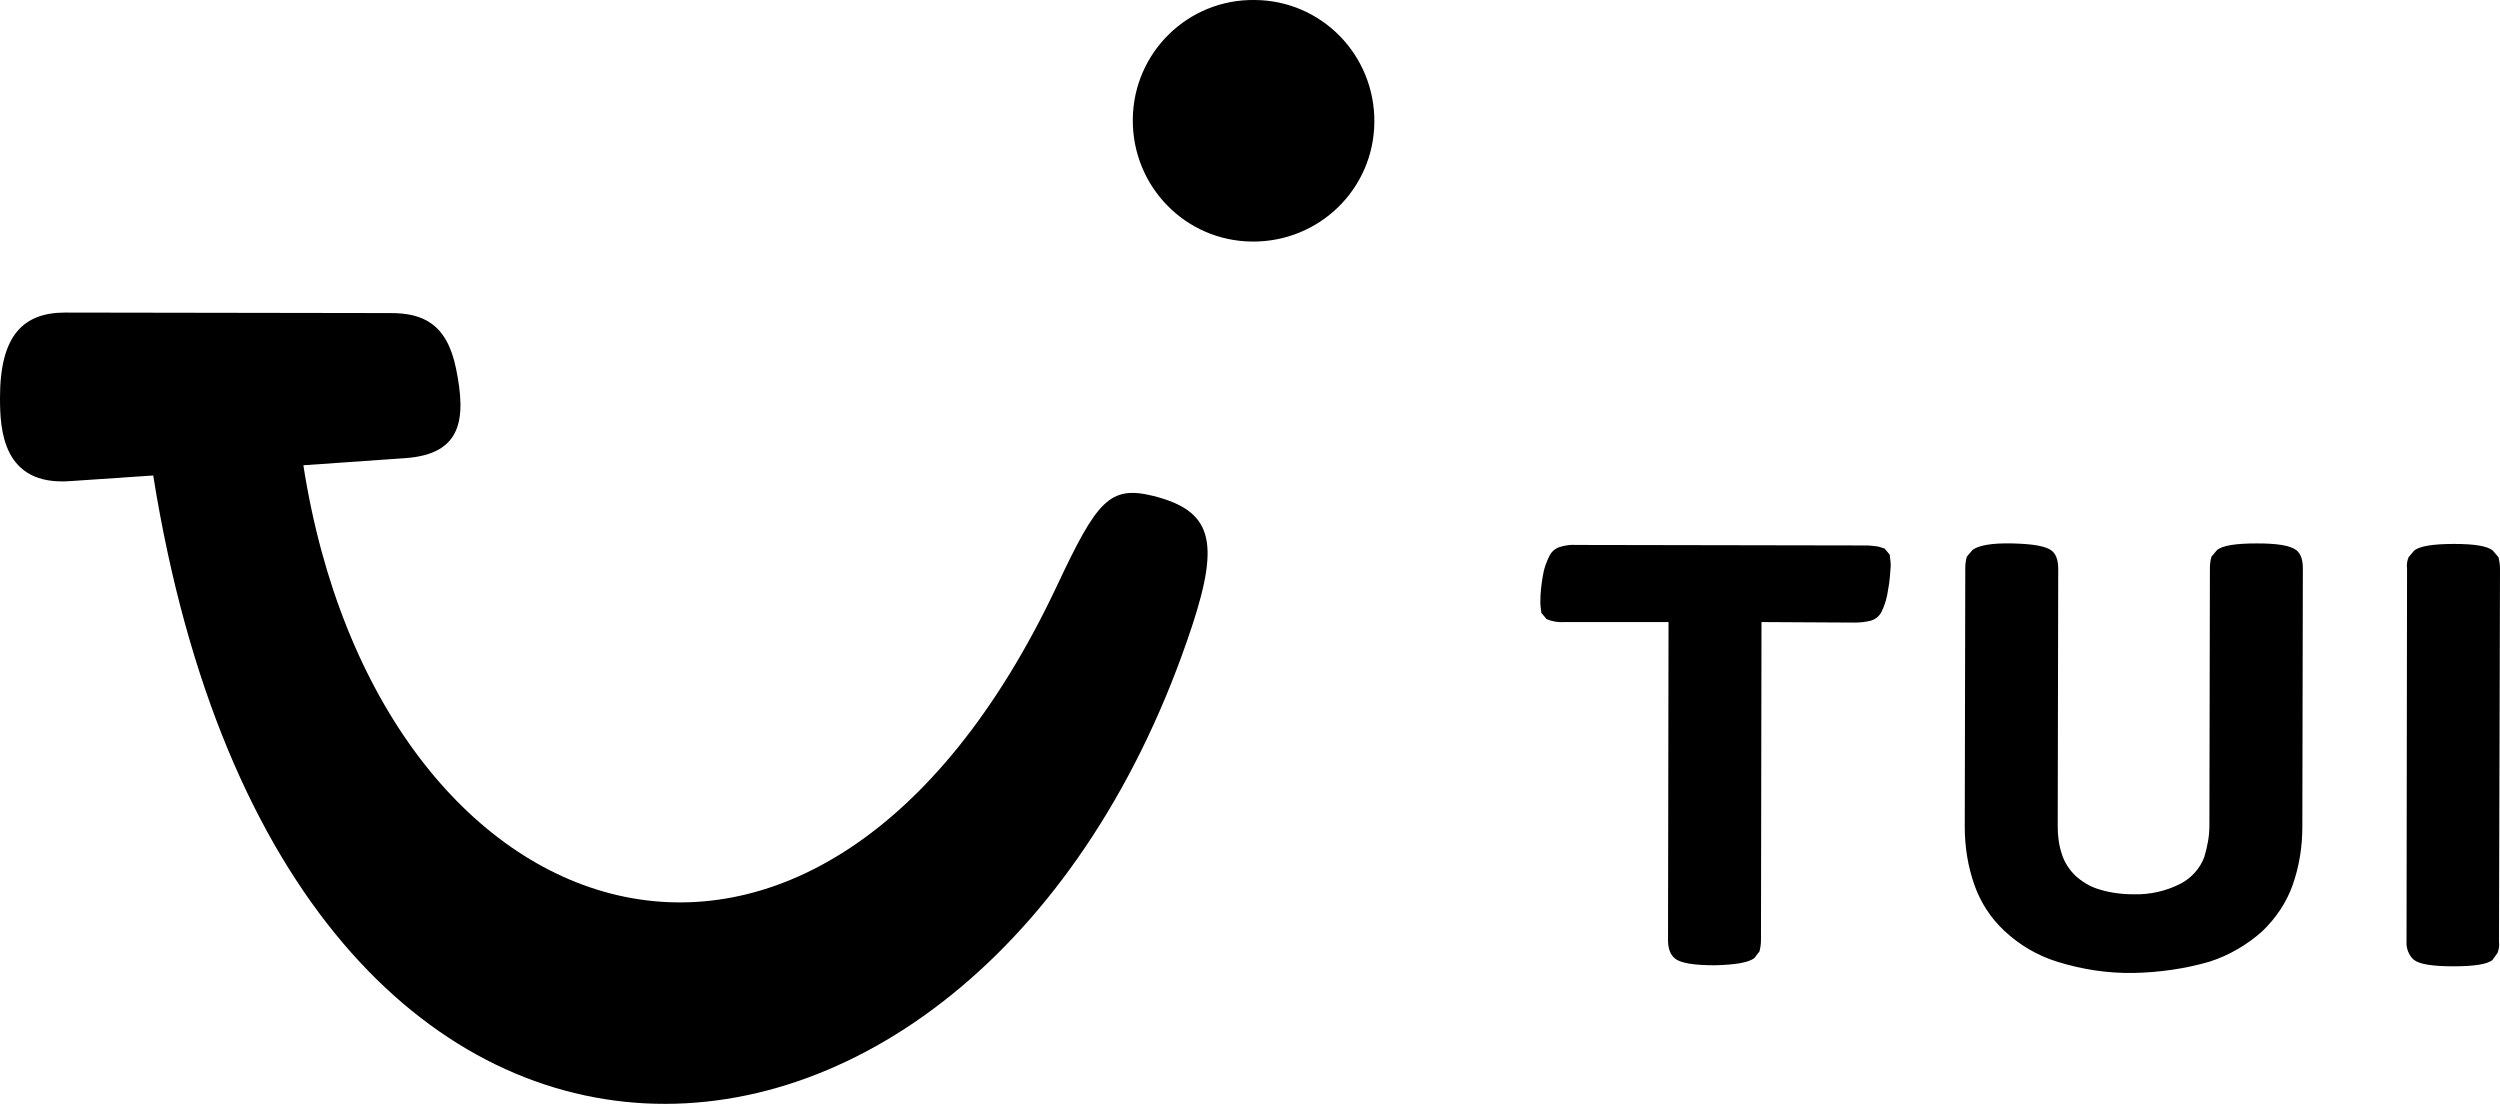 <svg enable-background="new 0 0 489.5 216.2" viewBox="0 0 489.5 216.2" xmlns="http://www.w3.org/2000/svg"><path d="m343.5 187.6 1-1.3c.2-.7.3-1.5.3-2.3l.1-62.2 18.2.1c1.1 0 2.2-.1 3.3-.4.9-.3 1.6-.9 2-1.7.7-1.4 1.1-2.9 1.3-4.4.3-1.5.4-3.1.5-4.6 0-.7-.1-1.5-.2-2.2l-1-1.2-1.3-.4c-.8-.1-1.6-.2-2.4-.2l-56.7-.1c-1.1-.1-2.2.1-3.2.4-.9.3-1.6.9-2 1.7-.6 1.2-1.1 2.5-1.3 3.9-.3 1.7-.5 3.4-.5 5.1 0 .8.1 1.5.2 2.2l1 1.2c1.1.5 2.4.7 3.6.6h20.3l-.1 62.3c0 1.7.5 2.9 1.4 3.6 1.1.9 3.8 1.3 7.8 1.3 3.9-.1 6.5-.5 7.7-1.4m89.1.7c3.8-1.2 7.4-3.3 10.4-6 2.6-2.5 4.7-5.6 5.9-9 1.3-3.7 1.9-7.5 1.9-11.4l.1-50.6c0-1.7-.4-2.9-1.3-3.6-1.2-.9-3.7-1.3-7.7-1.3-4.1 0-6.7.4-7.8 1.3l-1.1 1.3c-.2.7-.3 1.5-.3 2.3l-.1 50.4c0 2.1-.4 4.1-1 6.1-.8 2.2-2.5 4.1-4.6 5.2-2.9 1.5-6.1 2.2-9.3 2.1-2.3 0-4.6-.3-6.8-1-1.7-.5-3.3-1.5-4.6-2.7-1.2-1.2-2.1-2.6-2.6-4.2-.6-1.8-.8-3.6-.8-5.5l.1-50.4c0-1.7-.5-2.9-1.3-3.5-1.2-.9-3.7-1.3-7.7-1.4s-6.7.4-7.8 1.3l-1.1 1.3c-.2.7-.3 1.5-.3 2.2l-.1 50.7c0 3.9.6 7.7 1.9 11.4 1.2 3.4 3.2 6.5 5.9 9 2.9 2.7 6.4 4.8 10.3 6 4.8 1.5 9.9 2.3 15 2.2 4.9-.1 10-.8 14.8-2.2m55.4-.3 1-1.4c.3-.7.4-1.5.3-2.2l.2-73c0-.8-.1-1.5-.3-2.3l-1.1-1.3c-1.1-.9-3.6-1.3-7.6-1.3s-6.7.4-7.8 1.3l-1.1 1.3c-.3.7-.4 1.5-.3 2.3l-.1 72.9c-.1 1.3.4 2.7 1.4 3.6 1.1.9 3.7 1.3 7.8 1.3s6.5-.4 7.6-1.2"/><path d="m12.8 61.2 63.7.1c6.2 0 11 2 12.8 10.9 2 9.8 1.2 16.7-9.9 17.5l-20 1.4c14.5 93.1 100.5 123.6 147.6 23.5 7.8-16.6 10.3-19.6 18.8-17.5 11.5 2.9 13.1 8.8 7.6 25.5-40.8 123.5-177 135.5-203.4-29.5l-16.2 1.1c-13.3 1-13.8-10.1-13.8-16.3 0-12.3 4.6-16.7 12.8-16.7"/><path d="m245.7 0c13.1.1 23.5 10.8 23.4 23.9s-10.8 23.5-23.9 23.4-23.5-10.8-23.4-23.9 10.8-23.6 23.9-23.4z"/></svg>
